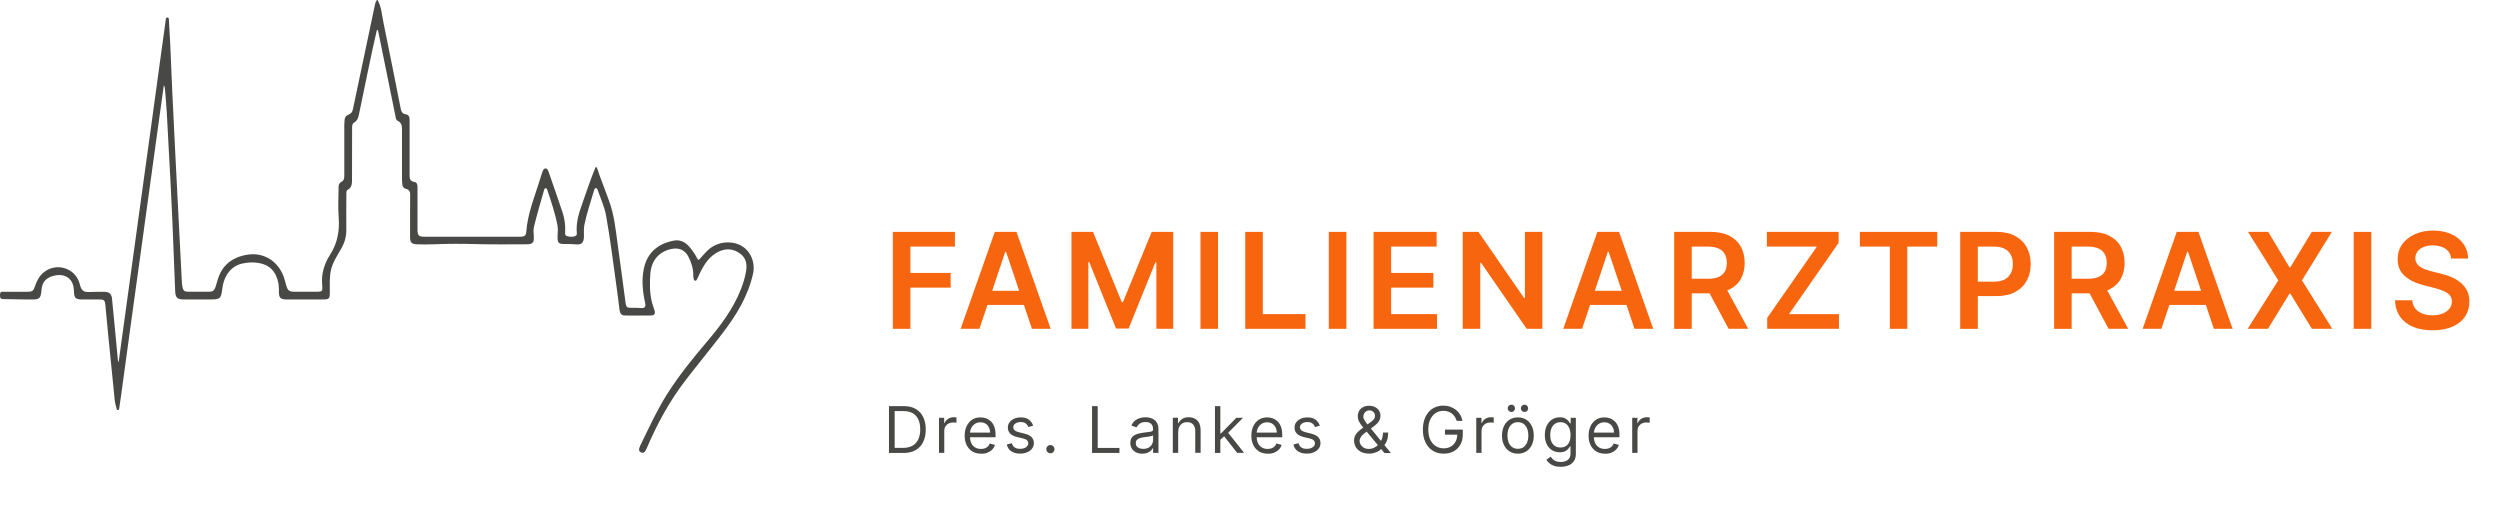 <svg xmlns="http://www.w3.org/2000/svg" id="Ebene_2" viewBox="0 0 543.91 114.94"><defs><style>.cls-1{fill:#484846;}.cls-2{fill:#f7650f;}</style></defs><g id="Ebene_1-2"><path class="cls-1" d="M.46,65.05c.08.01.16.02.24.02.42,0,.84.01,1.27.02.55.01,1.09.02,1.64.03.6.01,1.21.02,1.81.03.55,0,1.11,0,1.66,0,.09,0,.18,0,.27,0,1.13-.01,1.48-.36,1.61-1.47.04-.35.08-.69.13-1.04.19-1.37,1.07-2.26,2.6-2.64,1.64-.41,2.96-.04,3.76,1.07.52.73.63,1.58.65,2.45.03,1.26.37,1.62,1.62,1.63,1.3.01,2.6,0,3.9,0,1.04,0,1.22.2,1.31,1.25.19,2.12.39,4.25.6,6.37.4,4.08.8,8.16,1.23,12.24.13,1.24.15,2.5.56,3.7.07.2.04.53.37.5.28-.03.24-.31.27-.5.14-.87.26-1.74.38-2.61.76-5.53,1.51-11.07,2.27-16.6.73-5.28,1.46-10.56,2.19-15.84.67-4.84,1.33-9.69,2-14.53.77-5.6,1.55-11.2,2.32-16.8.17-1.23.34-2.46.53-3.79.21.35.23.63.25.9.13,1.69.29,3.37.39,5.06.3,5.23.57,10.46.84,15.69.15,2.89.29,5.79.41,8.68.2,4.79.39,9.59.57,14.38.06,1.51.42,1.9,1.91,1.9,1.95,0,3.9,0,5.85,0,2.09,0,2.24-.23,2.49-2.32.32-2.72,1.83-4.98,4.45-5.51.82-.16,1.65-.27,2.49-.21,3.14.2,4.8,1.69,5.32,4.81.08.5.06,1.02.06,1.53,0,1.35.34,1.7,1.67,1.7,2.67,0,5.34,0,8.01,0,1.22,0,1.4-.19,1.4-1.42,0-1.6-.1-3.21.21-4.79.36-1.81,1.41-3.32,2.3-4.89.72-1.27,1.09-2.58,1.08-4.04-.02-2.62,0-5.24.01-7.86,0-.3-.04-.67.25-.83,1-.52.98-1.42.98-2.34,0-3.71.01-7.42.02-11.14,0-.45,0-.91.44-1.17.64-.38.9-.96,1.02-1.65.11-.59.24-1.18.37-1.77,1.16-5.44,2.2-10.91,3.47-16.33.04-.16,0-.38.29-.45.07.3.14.59.2.88,1.21,5.97,2.43,11.95,3.64,17.92.08.39.12.84.51,1.03.82.39.91,1.07.91,1.86-.01,3.6,0,7.19,0,10.79,0,.37.06.74.07,1.11.02.56.3.92.84,1.05.69.17.88.6.87,1.28-.03,3.06-.02,6.12-.02,9.19,0,1.16.3,1.52,1.46,1.57,1.25.05,2.51.05,3.76,0,3.09-.14,6.17-.12,9.26-.04,3.67.1,7.33.05,11,.04,1.19,0,1.51-.43,1.45-1.62-.04-.74-.15-1.47.03-2.21.65-2.66,1.43-5.28,2.18-7.91.06-.2.1-.45.36-.46.25,0,.32.25.38.44.84,2.55,1.72,5.09,2.21,7.75.17.94-.05,1.85,0,2.77.05.89.32,1.15,1.2,1.17.88.02,1.76-.01,2.64.08,1.4.14,1.86-.31,1.9-1.71.03-.83-.08-1.67.09-2.5.53-2.6,1.4-5.1,2.14-7.63.05-.18.12-.38.34-.39.22-.02.33.17.39.34.67,1.88,1.5,3.7,1.86,5.68.91,4.99,1.51,10.04,2.22,15.06.26,1.81.48,3.63.71,5.45.09.67.37,1.18,1.12,1.18,1.9.02,3.81.03,5.71,0,.78-.01,1-.4.76-1.17-.19-.6-.43-1.18-.57-1.79-.48-2.03-.48-4.08-.32-6.15.23-2.87,1.88-4.83,4.66-5.38,1.62-.32,2.9.27,3.64,1.74.63,1.25,1.06,2.57,1.04,4,0,.23.03.46.07.69.04.2.08.44.32.49.26.06.36-.19.45-.36.23-.46.42-.93.65-1.39.95-1.95,2.14-3.73,4.21-4.65,1.6-.71,3.19-.51,4.59.58,1.28.99,1.44,2.39,1.18,3.85-.23,1.3-.61,2.57-1.1,3.81-1.68,4.28-4.39,7.89-7.33,11.35-3.09,3.65-6.11,7.35-8.68,11.4-2.27,3.58-4.01,7.43-5.87,11.22-.43.88-.38,1.32.17,1.55.52.22.82.01,1.21-.9,2.25-5.3,4.99-10.32,8.51-14.88,2.62-3.4,5.35-6.71,7.96-10.12,3.01-3.93,5.58-8.09,6.67-13.02.53-2.41-.57-5.05-2.74-6.14-2.18-1.09-4.93-.76-6.8.81-.73.62-1.35,1.34-1.97,2.06-.28.32-.43.42-.67-.06-.47-.93-1.08-1.79-1.77-2.57-.87-.99-1.98-1.51-3.29-1.26-3.34.64-5.8,2.52-6.54,6.16-.51,2.51-.24,4.98.3,7.45.17.78-.09,1.12-.88,1.06-.74-.06-1.48-.04-2.23-.05-.82-.01-1.03-.17-1.14-.98-.57-4.22-1.11-8.45-1.71-12.68-.46-3.28-.75-6.59-1.94-9.73-.69-1.82-1.36-3.65-2.04-5.48-.22-.6-.34-1.24-.7-1.82-.26.2-.29.46-.39.69-1.01,2.44-1.79,4.97-2.7,7.46-.74,2.04-1.34,4.11-1.14,6.31.02.23-.03.45-.22.55-.61.34-1.27.25-1.89.09-.53-.14-.44-.66-.42-1.06.05-1.38-.12-2.73-.55-4.04-.54-1.61-1.09-3.21-1.64-4.81-.48-1.38-.96-2.76-1.44-4.14-.12-.34-.29-.7-.69-.68-.35.02-.49.38-.61.69-.13.37-.26.74-.38,1.12-1.18,3.99-2.88,7.85-3.17,12.08-.05.74-.49.96-1.18.96-3.13-.02-6.27,0-9.4,0-3.9,0-7.8,0-11.7,0-1.04,0-1.32-.28-1.37-1.31-.01-.23,0-.46,0-.7,0-2.92,0-5.85,0-8.77,0-.57-.1-1.05-.74-1.15-.8-.12-.99-.61-.98-1.33.02-2.51,0-5.01,0-7.52,0-1.53,0-3.06,0-4.59,0-.67-.15-1.17-.95-1.29-.6-.09-.86-.56-.97-1.13-1.26-6.32-2.5-12.64-3.8-18.95-.33-1.6-.4-3.28-1.25-4.75h-.14c-.28.33-.37.73-.46,1.15-1.58,7.53-3.18,15.06-4.76,22.59-.12.57-.37.97-.94,1.18-.54.2-.86.61-.88,1.21-.01.35-.06.69-.06,1.04,0,3.69,0,7.38,0,11.07,0,.57-.08,1.05-.66,1.33-.45.22-.58.67-.58,1.12-.02,2.2-.16,4.41.02,6.61.23,2.91-.28,5.64-1.88,8.11-.8,1.24-1.37,2.58-1.62,4.04-.17.99-.14,1.98-.06,2.98.07.85-.13,1.03-.99,1.03-1.72.01-3.44.01-5.15,0-1.05,0-1.39-.29-1.69-1.3-.2-.67-.35-1.35-.59-2-1.25-3.42-4.39-5.32-7.87-4.76-3.26.53-5.55,2.24-6.49,5.51-.14.47-.28.93-.42,1.4-.29.92-.61,1.16-1.56,1.16-1.28,0-2.55,0-3.83,0-1.6,0-1.71-.09-1.93-1.66-.01-.09-.02-.18-.03-.28-.28-5.46-.56-10.92-.84-16.39-.18-3.59-.37-7.17-.55-10.76-.24-4.79-.48-9.58-.7-14.37-.17-3.57-.3-7.13-.46-10.7-.07-1.6-.17-3.19-.27-4.79-.02-.28.06-.71-.35-.72-.36-.02-.33.4-.36.65-.34,2.41-.67,4.82-1,7.23-.67,4.87-1.33,9.73-2,14.6-.73,5.28-1.46,10.56-2.19,15.84-.67,4.84-1.33,9.69-2,14.53-.68,4.94-1.36,9.87-2.04,14.81-.33,2.4-.66,4.8-1.01,7.36-.09-.24-.14-.32-.15-.4-.2-2.08-.39-4.15-.59-6.23-.23-2.42-.45-4.84-.7-7.26-.1-.97-.59-1.42-1.55-1.44-1.02-.02-2.04-.03-3.06.03-1.57.09-2.03-.21-2.41-1.73-.86-3.43-5-4.8-7.78-2.58-.92.74-1.48,1.7-1.86,2.8-.49,1.41-.59,1.47-2.1,1.47-.51,0-1.03,0-1.54,0-.58,0-1.16,0-1.74,0-.34,0-.68,0-1.01,0-.16,0-.32,0-.48,0s-.32-.02-.49,0C.02,63.53,0,63.98,0,64.27c0,.22.02.47.17.64.07.08.18.12.29.14Z"></path><path class="cls-2" d="M194.25,71.54v-21.09h13.51v3.2h-9.69v5.73h8.76v3.2h-8.76v8.96h-3.82Z"></path><path class="cls-2" d="M213.08,71.54h-4.08l7.43-21.09h4.72l7.44,21.09h-4.08l-5.63-16.77h-.17l-5.62,16.77ZM213.21,63.27h11.12v3.07h-11.12v-3.07Z"></path><path class="cls-2" d="M233.12,50.45h4.68l6.26,15.28h.25l6.26-15.28h4.68v21.09h-3.67v-14.49h-.2l-5.83,14.43h-2.74l-5.83-14.46h-.2v14.52h-3.67v-21.09Z"></path><path class="cls-2" d="M265,50.45v21.09h-3.82v-21.09h3.82Z"></path><path class="cls-2" d="M270.92,71.54v-21.09h3.82v17.89h9.29v3.2h-13.11Z"></path><path class="cls-2" d="M292.92,50.45v21.09h-3.82v-21.09h3.82Z"></path><path class="cls-2" d="M298.84,71.54v-21.09h13.72v3.2h-9.9v5.73h9.19v3.2h-9.19v5.76h9.98v3.2h-13.8Z"></path><path class="cls-2" d="M335.56,50.45v21.09h-3.4l-9.94-14.37h-.17v14.37h-3.82v-21.09h3.42l9.93,14.38h.19v-14.38h3.8Z"></path><path class="cls-2" d="M344.19,71.54h-4.08l7.42-21.09h4.72l7.44,21.09h-4.08l-5.63-16.77h-.16l-5.62,16.77ZM344.32,63.27h11.12v3.07h-11.12v-3.07Z"></path><path class="cls-2" d="M364.24,71.54v-21.09h7.91c1.62,0,2.98.28,4.08.84,1.1.56,1.94,1.35,2.5,2.36s.85,2.19.85,3.54-.29,2.53-.86,3.52c-.57.99-1.42,1.76-2.53,2.3-1.11.54-2.48.81-4.1.81h-5.63v-3.17h5.12c.95,0,1.72-.13,2.33-.4.6-.26,1.05-.65,1.34-1.16.29-.51.44-1.14.44-1.89s-.15-1.39-.44-1.92c-.29-.53-.74-.94-1.35-1.21s-1.38-.42-2.34-.42h-3.5v17.9h-3.82ZM375.13,61.98l5.22,9.56h-4.26l-5.13-9.56h4.17Z"></path><path class="cls-2" d="M384.48,71.54v-2.38l10.81-15.51h-10.88v-3.2h15.61v2.38l-10.8,15.51h10.87v3.2h-15.61Z"></path><path class="cls-2" d="M404.64,53.65v-3.2h16.83v3.2h-6.52v17.89h-3.79v-17.89h-6.52Z"></path><path class="cls-2" d="M426.47,71.54v-21.09h7.91c1.62,0,2.98.3,4.08.91,1.1.6,1.94,1.43,2.5,2.49s.85,2.25.85,3.59-.29,2.55-.85,3.6c-.57,1.05-1.41,1.88-2.52,2.48s-2.48.9-4.11.9h-5.24v-3.14h4.73c.95,0,1.72-.17,2.33-.49.6-.33,1.05-.78,1.34-1.36.29-.58.44-1.24.44-1.99s-.15-1.41-.44-1.98c-.29-.57-.74-1.01-1.35-1.33s-1.39-.48-2.34-.48h-3.5v17.9h-3.82Z"></path><path class="cls-2" d="M446.9,71.54v-21.09h7.91c1.62,0,2.98.28,4.08.84,1.1.56,1.94,1.35,2.5,2.36s.85,2.19.85,3.54-.29,2.53-.86,3.52c-.57.99-1.42,1.76-2.53,2.3-1.11.54-2.48.81-4.1.81h-5.63v-3.17h5.12c.95,0,1.72-.13,2.33-.4.6-.26,1.05-.65,1.34-1.16.29-.51.44-1.14.44-1.89s-.15-1.39-.44-1.92c-.29-.53-.75-.94-1.35-1.21-.6-.28-1.38-.42-2.34-.42h-3.5v17.9h-3.82ZM457.8,61.98l5.22,9.56h-4.26l-5.13-9.56h4.17Z"></path><path class="cls-2" d="M470.24,71.54h-4.08l7.42-21.09h4.72l7.44,21.09h-4.08l-5.63-16.77h-.17l-5.62,16.77ZM470.38,63.27h11.12v3.07h-11.12v-3.07Z"></path><path class="cls-2" d="M493.48,50.45l4.64,7.72h.17l4.67-7.72h4.36l-6.5,10.54,6.6,10.55h-4.43l-4.7-7.67h-.17l-4.7,7.67h-4.41l6.66-10.55-6.58-10.54h4.38Z"></path><path class="cls-2" d="M515.9,50.45v21.09h-3.82v-21.09h3.82Z"></path><path class="cls-2" d="M533.28,56.24c-.1-.9-.5-1.6-1.21-2.1-.71-.5-1.63-.75-2.76-.75-.8,0-1.48.12-2.05.36-.57.24-1.01.57-1.31.98-.3.41-.46.88-.46,1.41,0,.44.1.82.3,1.14.2.32.48.6.83.82.35.22.74.41,1.16.56.43.15.85.28,1.29.38l1.98.5c.8.18,1.56.44,2.3.75.74.32,1.4.71,1.99,1.2s1.05,1.06,1.4,1.74c.34.68.51,1.48.51,2.39,0,1.24-.32,2.32-.95,3.26s-1.54,1.67-2.73,2.19-2.63.79-4.32.79-3.06-.25-4.27-.76c-1.2-.51-2.15-1.25-2.82-2.22-.68-.97-1.04-2.16-1.1-3.56h3.76c.05.73.28,1.35.68,1.83s.92.85,1.56,1.09c.64.24,1.36.36,2.16.36s1.56-.12,2.19-.38c.63-.25,1.12-.6,1.48-1.05.36-.45.54-.98.55-1.58,0-.55-.17-1-.48-1.37-.32-.36-.76-.66-1.32-.91-.57-.24-1.23-.46-1.98-.65l-2.4-.62c-1.74-.45-3.11-1.12-4.11-2.03-1.01-.91-1.51-2.12-1.51-3.63,0-1.24.34-2.33,1.01-3.26.68-.93,1.6-1.66,2.76-2.18,1.17-.52,2.49-.78,3.96-.78s2.81.26,3.94.78,2.02,1.24,2.66,2.15c.65.92.98,1.97,1,3.16h-3.68Z"></path><path class="cls-1" d="M196.55,98.54h-3.14v-10.18h3.28c.99,0,1.83.2,2.54.61.7.41,1.24.99,1.62,1.75.37.76.56,1.66.56,2.72s-.19,1.97-.57,2.74c-.38.76-.93,1.35-1.65,1.76s-1.6.61-2.63.61ZM194.64,97.44h1.83c.84,0,1.54-.16,2.09-.49.55-.32.97-.79,1.24-1.39.27-.6.41-1.31.41-2.14s-.13-1.53-.4-2.13c-.27-.59-.67-1.05-1.2-1.37-.53-.32-1.2-.48-1.99-.48h-1.97v7.99Z"></path><path class="cls-1" d="M204.29,98.54v-7.64h1.13v1.15h.08c.14-.38.39-.68.75-.92s.78-.35,1.23-.35c.09,0,.19,0,.32,0,.13,0,.23,0,.29.02v1.19s-.13-.03-.27-.05c-.14-.02-.29-.03-.45-.03-.37,0-.7.08-.99.23-.29.15-.52.37-.69.64-.17.27-.25.58-.25.92v4.83h-1.17Z"></path><path class="cls-1" d="M213.44,98.7c-.74,0-1.37-.16-1.9-.49-.53-.33-.94-.78-1.23-1.37-.29-.59-.43-1.27-.43-2.06s.14-1.47.43-2.07.69-1.07,1.2-1.4c.51-.34,1.12-.5,1.81-.5.4,0,.79.07,1.18.2s.74.35,1.06.64c.32.3.57.69.76,1.18.19.49.28,1.09.28,1.8v.5h-5.89v-1.01h4.69c0-.43-.09-.82-.26-1.15-.17-.34-.41-.61-.73-.8-.31-.2-.68-.29-1.11-.29-.47,0-.87.12-1.21.35s-.6.53-.78.9c-.18.37-.27.76-.27,1.18v.68c0,.58.1,1.06.3,1.46s.48.7.84.91c.36.21.77.31,1.25.31.31,0,.59-.04.84-.13.25-.09.47-.22.65-.4.18-.18.32-.4.42-.66l1.13.32c-.12.38-.32.72-.6,1.01-.28.29-.63.51-1.04.68s-.88.24-1.4.24Z"></path><path class="cls-1" d="M224.78,92.61l-1.05.3c-.07-.18-.16-.35-.29-.51-.13-.17-.3-.31-.52-.42s-.5-.16-.84-.16c-.47,0-.86.11-1.17.32-.31.21-.46.49-.46.81,0,.29.11.52.32.69.21.17.54.31,1,.42l1.13.28c.68.17,1.19.42,1.53.76s.5.78.5,1.31c0,.44-.12.83-.38,1.17-.25.34-.6.62-1.05.81-.45.2-.97.3-1.56.3-.78,0-1.42-.17-1.93-.51-.51-.34-.83-.83-.97-1.48l1.11-.28c.11.41.31.72.6.92.3.21.69.31,1.17.31.55,0,.98-.12,1.3-.35.32-.23.49-.51.49-.84,0-.26-.09-.49-.28-.67-.19-.18-.47-.32-.86-.4l-1.27-.3c-.7-.17-1.21-.42-1.54-.77-.33-.35-.49-.79-.49-1.31,0-.43.12-.81.37-1.14s.58-.59,1-.78c.42-.19.9-.28,1.44-.28.76,0,1.35.17,1.78.5.43.33.74.77.92,1.31Z"></path><path class="cls-1" d="M228.53,98.61c-.25,0-.46-.09-.63-.26s-.26-.39-.26-.63.09-.46.26-.63c.18-.18.39-.26.63-.26s.46.09.63.26.26.39.26.63c0,.16-.04.31-.12.45-.08.14-.19.25-.32.33s-.28.12-.45.12Z"></path><path class="cls-1" d="M237.59,98.54v-10.18h1.23v9.09h4.73v1.09h-5.97Z"></path><path class="cls-1" d="M248.53,98.71c-.48,0-.92-.09-1.32-.28-.39-.18-.71-.45-.94-.8-.23-.35-.35-.77-.35-1.27,0-.44.09-.79.26-1.07s.4-.49.69-.64c.29-.16.61-.27.96-.35s.7-.14,1.06-.19c.46-.06.84-.1,1.13-.14.29-.03.5-.08.64-.16s.2-.21.2-.4v-.04c0-.49-.13-.87-.4-1.14-.27-.27-.67-.41-1.21-.41s-1,.12-1.32.37c-.32.25-.54.51-.67.79l-1.11-.4c.2-.46.46-.83.8-1.09.33-.26.7-.44,1.09-.55s.79-.16,1.17-.16c.25,0,.53.03.85.09.32.06.63.18.93.36.3.18.55.45.75.81.2.36.3.85.3,1.45v5.03h-1.17v-1.03h-.06c-.08.17-.21.34-.4.53-.19.19-.43.35-.74.48-.31.13-.68.2-1.13.2ZM248.71,97.66c.46,0,.86-.09,1.18-.27s.56-.42.73-.71.25-.59.25-.91v-1.07c-.05.06-.16.11-.33.16-.17.05-.36.09-.58.12-.22.03-.43.06-.63.09-.2.03-.37.05-.49.06-.3.04-.59.1-.85.19-.26.09-.48.22-.64.39-.16.17-.24.41-.24.71,0,.41.15.72.46.92.3.21.69.31,1.16.31Z"></path><path class="cls-1" d="M256.33,93.94v4.59h-1.17v-7.64h1.13v1.19h.1c.18-.39.45-.7.82-.94.36-.24.83-.36,1.41-.36.52,0,.97.1,1.36.32.39.21.69.53.91.95.21.43.32.96.32,1.61v4.85h-1.17v-4.77c0-.6-.16-1.07-.47-1.4-.31-.34-.74-.5-1.28-.5-.37,0-.71.08-1,.24-.29.16-.52.4-.69.71-.17.31-.25.69-.25,1.13Z"></path><path class="cls-1" d="M264.33,98.54v-10.18h1.17v10.18h-1.17ZM265.42,95.75l-.02-1.45h.24l3.34-3.4h1.45l-3.56,3.6h-.1l-1.35,1.25ZM269.18,98.54l-2.98-3.78.83-.82,3.64,4.59h-1.49Z"></path><path class="cls-1" d="M275.81,98.7c-.74,0-1.37-.16-1.9-.49-.53-.33-.94-.78-1.23-1.37-.29-.59-.43-1.27-.43-2.06s.14-1.47.43-2.07c.29-.6.69-1.07,1.2-1.4.51-.34,1.12-.5,1.81-.5.4,0,.79.07,1.18.2.39.13.74.35,1.06.64.32.3.57.69.76,1.18.19.49.28,1.09.28,1.8v.5h-5.89v-1.01h4.69c0-.43-.08-.82-.26-1.15s-.41-.61-.73-.8c-.31-.2-.68-.29-1.11-.29-.47,0-.87.12-1.21.35s-.6.53-.78.9c-.18.37-.27.76-.27,1.18v.68c0,.58.1,1.06.3,1.46.2.4.48.7.84.91.36.21.77.31,1.25.31.31,0,.59-.04.84-.13s.47-.22.65-.4c.18-.18.32-.4.42-.66l1.13.32c-.12.38-.32.72-.6,1.01s-.63.51-1.04.68c-.41.16-.88.24-1.4.24Z"></path><path class="cls-1" d="M287.15,92.61l-1.05.3c-.07-.18-.16-.35-.29-.51-.13-.17-.3-.31-.52-.42s-.5-.16-.84-.16c-.47,0-.86.11-1.17.32-.31.21-.46.49-.46.81,0,.29.11.52.32.69.21.17.54.31.99.42l1.13.28c.68.17,1.19.42,1.53.76.33.34.5.78.5,1.31,0,.44-.12.83-.38,1.17-.25.34-.6.62-1.05.81-.45.2-.97.3-1.56.3-.78,0-1.42-.17-1.93-.51-.51-.34-.83-.83-.97-1.48l1.11-.28c.11.41.31.72.6.92.3.21.68.31,1.17.31.55,0,.98-.12,1.31-.35s.49-.51.49-.84c0-.26-.09-.49-.28-.67-.19-.18-.47-.32-.86-.4l-1.27-.3c-.7-.17-1.21-.42-1.54-.77-.33-.35-.49-.79-.49-1.31,0-.43.12-.81.37-1.14.24-.33.58-.59,1-.78.42-.19.9-.28,1.44-.28.76,0,1.35.17,1.78.5.43.33.74.77.92,1.31Z"></path><path class="cls-1" d="M297.84,98.68c-.67,0-1.25-.12-1.73-.37s-.86-.58-1.12-1.01c-.26-.43-.39-.92-.39-1.47,0-.42.09-.8.27-1.13.18-.33.43-.64.75-.92.32-.28.69-.57,1.11-.85l1.47-1.09c.29-.19.52-.39.69-.61.17-.21.26-.5.26-.84,0-.26-.11-.51-.34-.75s-.52-.36-.89-.36c-.26,0-.49.07-.68.2-.2.13-.35.3-.46.5-.11.2-.17.41-.17.62,0,.24.06.48.2.72.13.24.3.49.5.75.21.25.42.51.63.78l4.67,5.71h-1.41l-3.86-4.65c-.36-.43-.68-.82-.97-1.17-.29-.35-.52-.7-.7-1.04-.17-.34-.26-.71-.26-1.11,0-.46.1-.86.3-1.21.21-.35.49-.62.86-.81.37-.19.8-.29,1.3-.29s.95.1,1.32.3c.37.2.65.46.85.78s.3.67.3,1.05c0,.49-.12.91-.36,1.27-.24.36-.57.69-.99,1l-2.03,1.51c-.46.34-.77.67-.93.98s-.24.55-.24.69c0,.32.08.61.25.89.17.28.4.5.7.67s.65.25,1.06.25.76-.08,1.12-.25c.36-.16.7-.4.99-.71.3-.31.53-.69.71-1.12s.26-.93.26-1.48h1.13c0,.68-.08,1.23-.23,1.66s-.33.76-.53,1c-.2.24-.35.42-.47.54-.04.05-.08.1-.11.15s-.07.1-.11.15c-.33.37-.74.64-1.24.82s-.99.27-1.48.27Z"></path><path class="cls-1" d="M316.92,91.54c-.11-.33-.25-.64-.43-.9-.18-.27-.39-.5-.63-.68s-.52-.33-.83-.43c-.31-.1-.65-.15-1.02-.15-.6,0-1.15.16-1.64.47s-.89.77-1.18,1.38-.44,1.35-.44,2.23.15,1.63.44,2.23.69,1.07,1.2,1.38,1.07.47,1.7.47c.58,0,1.1-.12,1.54-.38s.79-.6,1.04-1.06.38-1,.38-1.62l.38.08h-3.06v-1.09h3.88v1.09c0,.84-.18,1.57-.53,2.19s-.85,1.1-1.47,1.44-1.34.51-2.15.51c-.9,0-1.69-.21-2.37-.64-.68-.42-1.21-1.03-1.59-1.81-.38-.78-.57-1.71-.57-2.78,0-.81.11-1.53.32-2.17.22-.64.53-1.19.92-1.65s.87-.8,1.41-1.04,1.14-.36,1.79-.36c.54,0,1.04.08,1.5.24.47.16.88.39,1.25.68.37.29.67.64.92,1.05.25.41.41.86.51,1.35h-1.27Z"></path><path class="cls-1" d="M321.18,98.54v-7.64h1.13v1.15h.08c.14-.38.39-.68.75-.92s.78-.35,1.23-.35c.09,0,.19,0,.32,0,.13,0,.23,0,.29.02v1.19s-.13-.03-.27-.05c-.14-.02-.29-.03-.45-.03-.37,0-.7.08-.99.23-.29.15-.52.37-.69.64-.17.27-.25.58-.25.92v4.83h-1.17Z"></path><path class="cls-1" d="M330.24,98.7c-.69,0-1.29-.16-1.81-.49-.52-.33-.92-.79-1.21-1.38s-.44-1.28-.44-2.07.15-1.49.44-2.08c.29-.59.69-1.05,1.21-1.38.52-.33,1.12-.49,1.81-.49s1.29.16,1.81.49c.52.33.92.79,1.21,1.38.29.59.43,1.29.43,2.08s-.15,1.48-.43,2.07c-.29.59-.7,1.05-1.21,1.38-.52.33-1.12.49-1.81.49ZM330.24,97.64c.52,0,.96-.13,1.29-.4s.59-.62.75-1.06.24-.91.24-1.42-.08-.99-.24-1.43c-.16-.44-.41-.8-.75-1.07-.34-.27-.77-.41-1.29-.41s-.96.14-1.29.41c-.34.27-.59.63-.75,1.07-.16.44-.24.92-.24,1.43s.08.98.24,1.42c.16.44.41.79.75,1.06s.77.4,1.29.4ZM328.81,89.63c-.21,0-.39-.08-.55-.24-.16-.16-.24-.35-.24-.55,0-.23.08-.42.24-.57.16-.15.35-.23.55-.23.23,0,.42.08.57.23.15.15.23.34.23.57,0,.21-.08.39-.23.55-.15.16-.34.24-.57.24ZM331.67,89.63c-.21,0-.39-.08-.55-.24s-.24-.35-.24-.55c0-.23.08-.42.24-.57.16-.15.35-.23.55-.23.23,0,.42.08.57.23.15.15.23.34.23.57,0,.21-.07.39-.23.55-.15.16-.34.24-.57.24Z"></path><path class="cls-1" d="M339.55,101.56c-.57,0-1.05-.07-1.46-.22-.41-.14-.75-.33-1.02-.57-.27-.23-.48-.48-.64-.75l.94-.66c.11.14.24.3.4.48.16.18.38.34.67.47.28.13.66.2,1.12.2.62,0,1.12-.15,1.53-.45.4-.3.6-.77.6-1.4v-1.55h-.1c-.09.14-.21.31-.37.51-.16.2-.38.38-.68.54s-.69.24-1.19.24c-.62,0-1.17-.15-1.66-.44s-.88-.72-1.16-1.27c-.28-.56-.43-1.23-.43-2.03s.14-1.46.41-2.04c.28-.58.66-1.03,1.15-1.35.49-.32,1.06-.48,1.7-.48.5,0,.89.08,1.19.25.29.16.52.35.68.56s.28.38.37.51h.12v-1.21h1.13v7.86c0,.66-.15,1.19-.45,1.6-.3.41-.69.72-1.19.91-.5.19-1.05.29-1.66.29ZM339.51,97.36c.47,0,.87-.11,1.19-.32.33-.22.57-.53.74-.93s.25-.89.25-1.45-.08-1.04-.25-1.46c-.17-.42-.41-.75-.74-.99-.33-.24-.73-.36-1.2-.36s-.91.13-1.24.38c-.33.25-.58.59-.74,1.01-.16.42-.25.9-.25,1.41s.08,1,.25,1.4c.17.41.42.72.75.96.33.23.74.35,1.23.35Z"></path><path class="cls-1" d="M349.18,98.7c-.74,0-1.37-.16-1.9-.49-.53-.33-.94-.78-1.23-1.37-.29-.59-.43-1.27-.43-2.06s.14-1.47.43-2.07c.29-.6.69-1.07,1.2-1.4.52-.34,1.12-.5,1.81-.5.4,0,.79.07,1.18.2.39.13.74.35,1.06.64.32.3.57.69.76,1.18.19.49.28,1.09.28,1.8v.5h-5.89v-1.01h4.69c0-.43-.08-.82-.26-1.15s-.41-.61-.73-.8c-.31-.2-.68-.29-1.11-.29-.47,0-.87.12-1.21.35-.34.23-.6.53-.78.9-.18.37-.27.76-.27,1.18v.68c0,.58.1,1.06.3,1.46.2.4.48.7.84.91.36.21.77.31,1.25.31.31,0,.59-.04.84-.13.25-.09.47-.22.65-.4.18-.18.32-.4.42-.66l1.13.32c-.12.38-.32.72-.6,1.01-.28.29-.63.51-1.04.68s-.88.24-1.4.24Z"></path><path class="cls-1" d="M355.11,98.54v-7.64h1.13v1.15h.08c.14-.38.39-.68.75-.92s.78-.35,1.23-.35c.09,0,.19,0,.32,0,.13,0,.23,0,.29.02v1.19s-.13-.03-.27-.05c-.14-.02-.29-.03-.45-.03-.37,0-.7.08-.99.23-.29.15-.52.37-.69.64-.17.27-.25.58-.25.92v4.83h-1.17Z"></path></g></svg>
